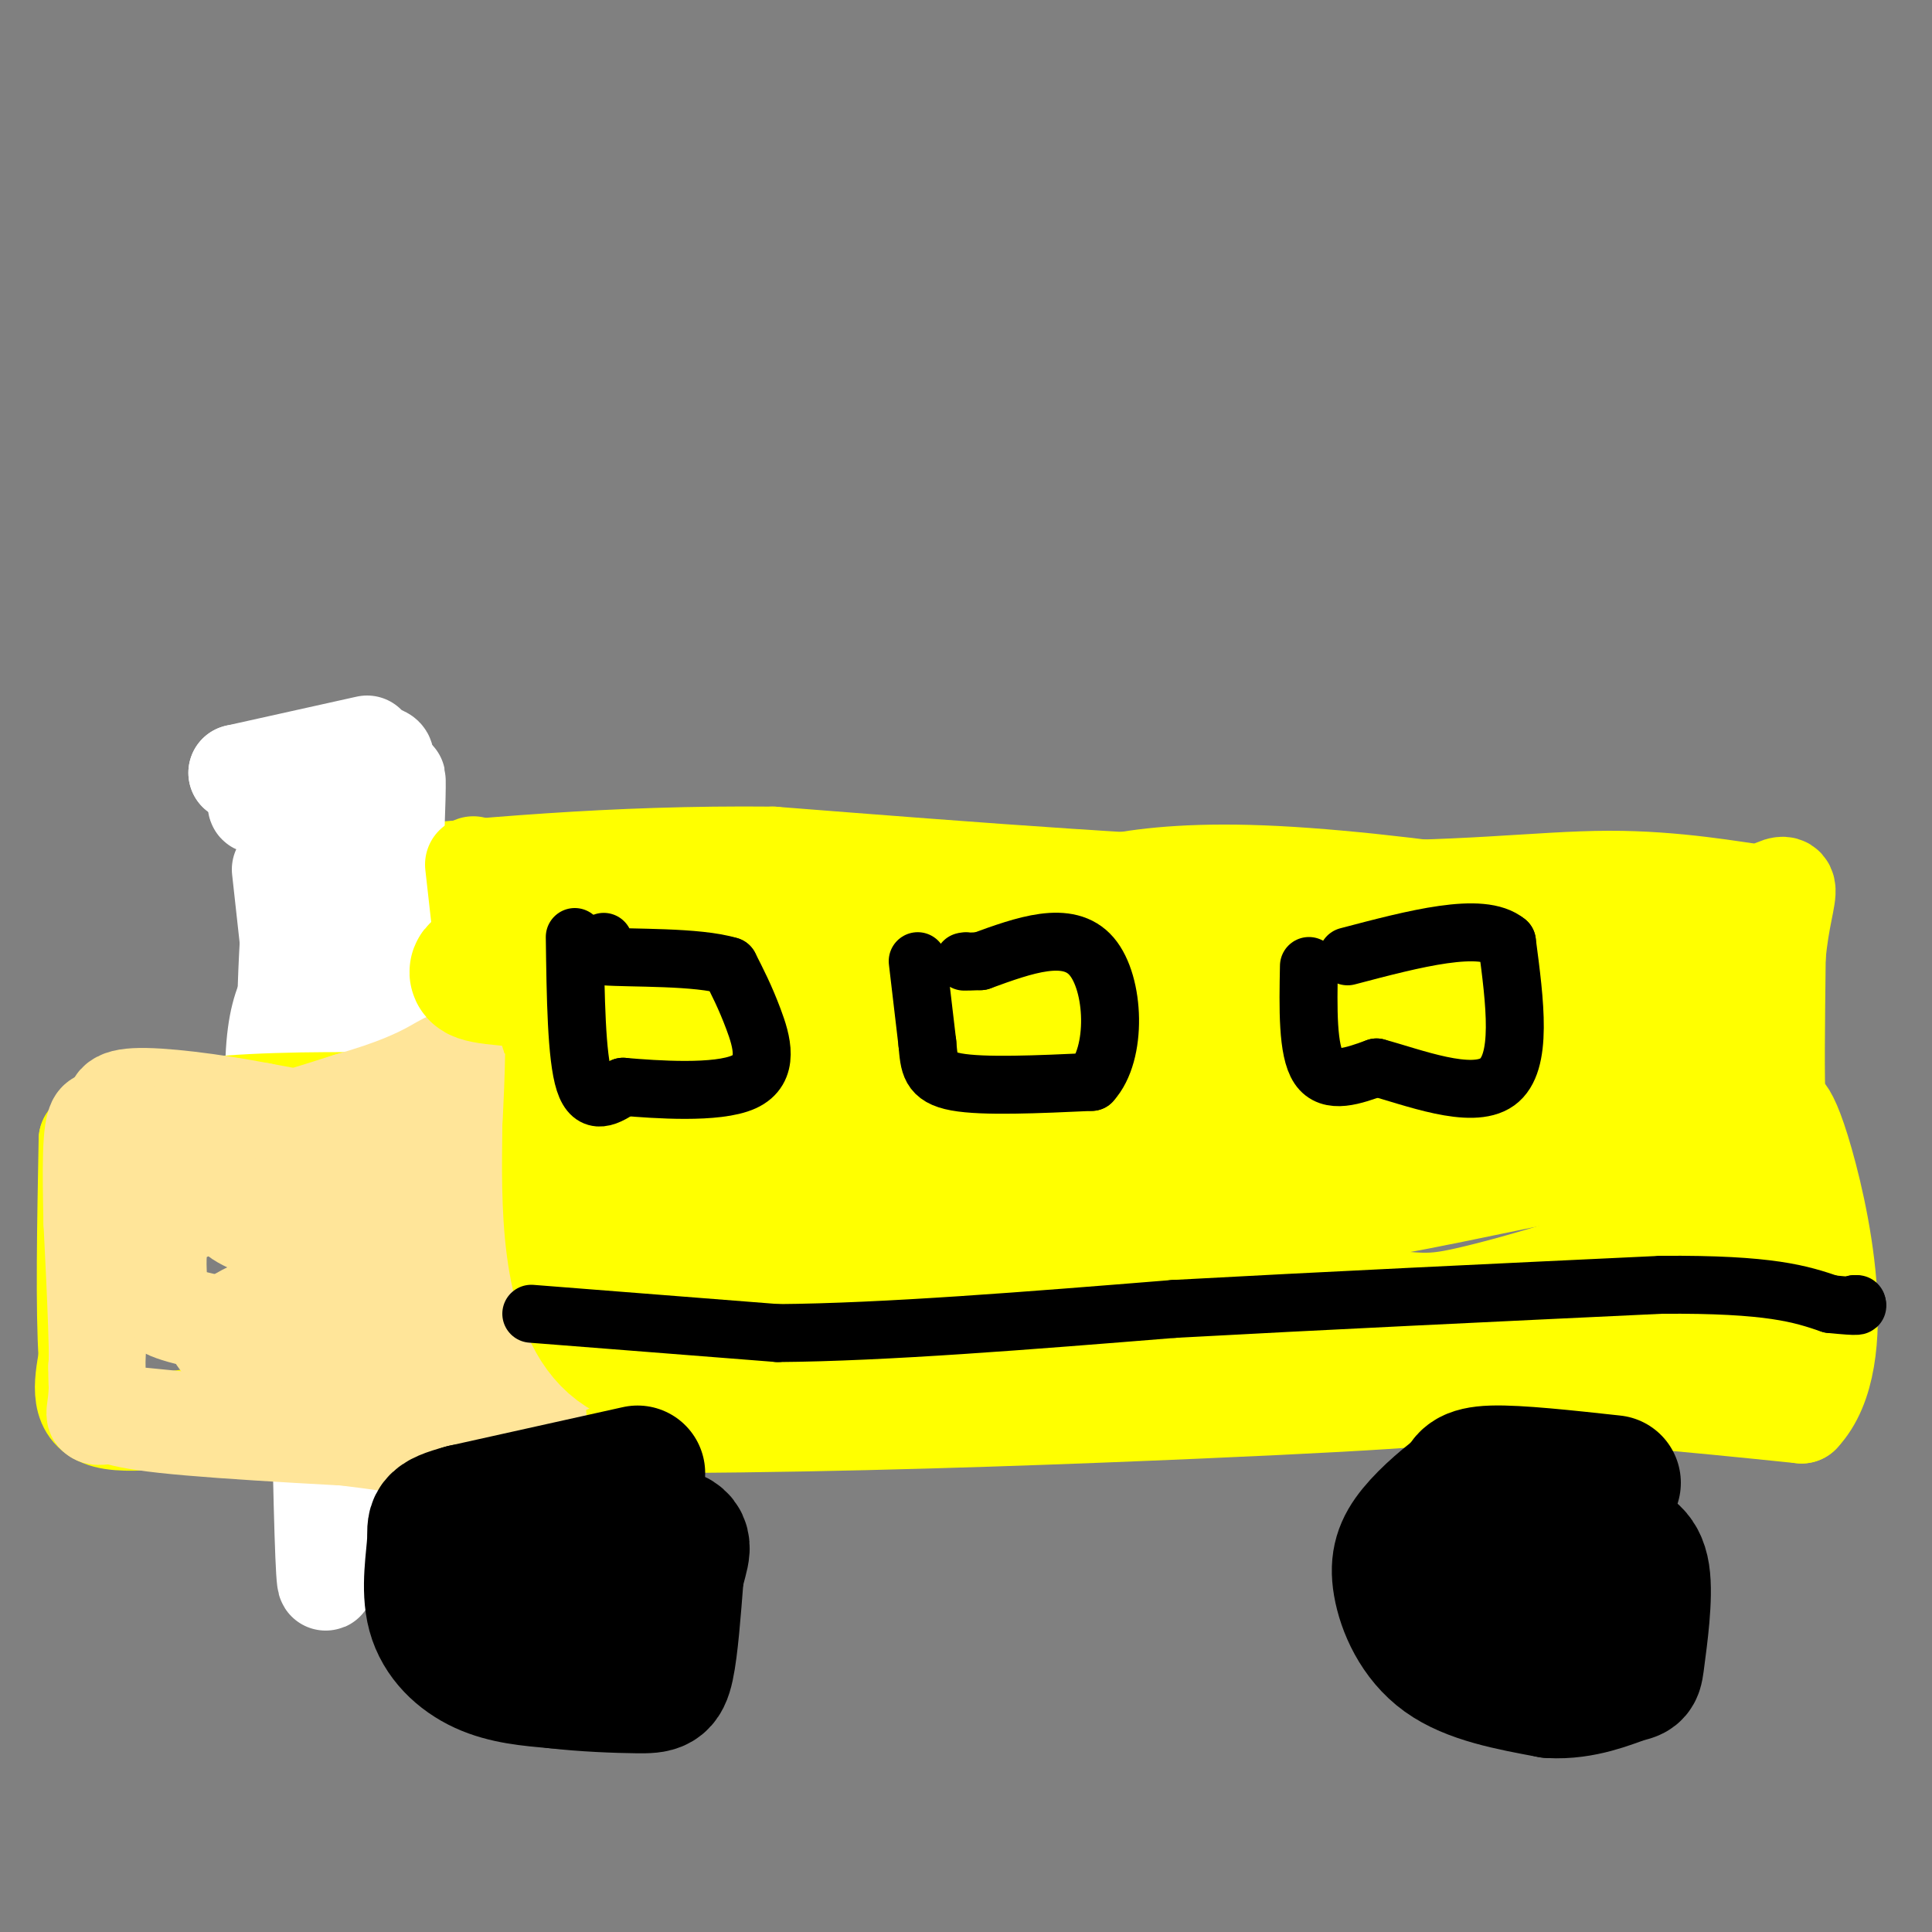 <svg viewBox='0 0 400 400' version='1.1' xmlns='http://www.w3.org/2000/svg' xmlns:xlink='http://www.w3.org/1999/xlink'><rect x="0" y="0" width="400" height="400" fill="#808080" stroke="none"/><g fill='none' stroke='#ffff00' stroke-width='20' stroke-linecap='round' stroke-linejoin='round'><path d='M65,171c-3.200,-5.400 -6.400,-10.800 -6,-2c0.400,8.800 4.400,31.800 6,49c1.600,17.200 0.800,28.600 0,40'/><path d='M65,258c0.333,12.333 1.167,23.167 2,34'/><path d='M67,292c38.000,5.467 132.000,2.133 181,0c49.000,-2.133 53.000,-3.067 57,-4'/><path d='M305,288c20.833,0.167 44.417,2.583 68,5'/><path d='M373,293c10.821,-11.429 3.875,-42.500 0,-55c-3.875,-12.500 -4.679,-6.429 -5,-10c-0.321,-3.571 -0.161,-16.786 0,-30'/><path d='M368,198c0.667,-7.822 2.333,-12.378 2,-14c-0.333,-1.622 -2.667,-0.311 -5,1'/><path d='M365,185c-5.786,-0.726 -17.750,-3.042 -32,-3c-14.250,0.042 -30.786,2.440 -60,2c-29.214,-0.440 -71.107,-3.720 -113,-7'/><path d='M160,177c-33.500,-0.333 -60.750,2.333 -88,5'/></g>
<g fill='none' stroke='#ffffff' stroke-width='20' stroke-linecap='round' stroke-linejoin='round'><path d='M76,154c0.000,0.000 -27.000,6.000 -27,6'/><path d='M49,160c1.452,-0.143 18.583,-3.500 26,-4c7.417,-0.500 5.119,1.857 1,4c-4.119,2.143 -10.060,4.071 -16,6'/><path d='M60,166c-4.844,1.200 -8.956,1.200 -6,0c2.956,-1.200 12.978,-3.600 23,-6'/><path d='M58,180c7.533,68.244 15.067,136.489 14,143c-1.067,6.511 -10.733,-48.711 -14,-79c-3.267,-30.289 -0.133,-35.644 3,-41'/><path d='M61,203c0.991,-19.667 1.969,-48.334 3,-19c1.031,29.334 2.116,116.670 3,138c0.884,21.330 1.567,-23.344 0,-46c-1.567,-22.656 -5.383,-23.292 -7,-36c-1.617,-12.708 -1.033,-37.488 0,-50c1.033,-12.512 2.517,-12.756 4,-13'/><path d='M64,177c0.598,-4.760 0.093,-10.160 1,-13c0.907,-2.840 3.224,-3.120 4,4c0.776,7.120 0.009,21.640 3,37c2.991,15.360 9.740,31.560 15,55c5.260,23.440 9.032,54.118 6,50c-3.032,-4.118 -12.866,-43.034 -17,-66c-4.134,-22.966 -2.567,-29.983 -1,-37'/><path d='M75,207c-0.702,-12.976 -1.958,-26.917 0,-3c1.958,23.917 7.131,85.690 9,103c1.869,17.310 0.435,-9.845 -1,-37'/><path d='M83,270c-1.178,-7.844 -3.622,-8.956 -4,-24c-0.378,-15.044 1.311,-44.022 3,-73'/><path d='M82,173c0.500,-14.000 0.250,-12.500 0,-11'/></g>
<g fill='none' stroke='#ffff00' stroke-width='20' stroke-linecap='round' stroke-linejoin='round'><path d='M98,179c0.000,0.000 10.000,89.000 10,89'/><path d='M108,268c1.833,20.333 1.417,26.667 1,33'/><path d='M109,301c0.167,5.500 0.083,2.750 0,0'/><path d='M109,304c-15.583,-5.000 -31.167,-10.000 -41,-12c-9.833,-2.000 -13.917,-1.000 -18,0'/><path d='M50,292c-8.844,1.022 -21.956,3.578 -28,2c-6.044,-1.578 -5.022,-7.289 -4,-13'/><path d='M18,281c-0.667,-9.667 -0.333,-27.333 0,-45'/><path d='M18,236c12.000,-8.833 42.000,-8.417 72,-8'/><path d='M90,228c12.833,-1.333 8.917,-0.667 5,0'/></g>
<g fill='none' stroke='#ffe599' stroke-width='20' stroke-linecap='round' stroke-linejoin='round'><path d='M108,305c0.000,0.000 -26.000,-6.000 -26,-6'/><path d='M82,299c-13.333,-2.000 -33.667,-4.000 -54,-6'/><path d='M28,293c-10.133,-0.222 -8.467,2.222 -8,-4c0.467,-6.222 -0.267,-21.111 -1,-36'/><path d='M19,253c-0.238,-10.726 -0.333,-19.542 1,-21c1.333,-1.458 4.095,4.440 13,5c8.905,0.560 23.952,-4.220 39,-9'/><path d='M72,228c9.775,-2.754 14.713,-5.140 18,-7c3.287,-1.860 4.923,-3.193 5,2c0.077,5.193 -1.407,16.912 -1,25c0.407,8.088 2.703,12.544 5,17'/><path d='M99,265c2.560,10.714 6.458,29.000 5,34c-1.458,5.000 -8.274,-3.286 -16,-7c-7.726,-3.714 -16.363,-2.857 -25,-2'/><path d='M63,290c-8.104,-0.652 -15.864,-1.283 -11,-6c4.864,-4.717 22.350,-13.521 33,-16c10.650,-2.479 14.463,1.366 21,5c6.537,3.634 15.798,7.055 13,9c-2.798,1.945 -17.657,2.413 -29,2c-11.343,-0.413 -19.172,-1.706 -27,-3'/><path d='M63,281c-0.432,-3.463 11.989,-10.621 21,-11c9.011,-0.379 14.614,6.020 12,9c-2.614,2.980 -13.443,2.541 -26,2c-12.557,-0.541 -26.842,-1.184 -25,-5c1.842,-3.816 19.812,-10.805 28,-12c8.188,-1.195 6.594,3.402 5,8'/><path d='M78,272c0.959,2.855 0.855,5.994 -7,6c-7.855,0.006 -23.463,-3.121 -31,-5c-7.537,-1.879 -7.003,-2.512 -7,-5c0.003,-2.488 -0.525,-6.832 0,-10c0.525,-3.168 2.103,-5.161 6,-7c3.897,-1.839 10.113,-3.526 17,-2c6.887,1.526 14.443,6.263 22,11'/><path d='M78,260c-3.789,0.340 -24.263,-4.311 -29,-8c-4.737,-3.689 6.263,-6.416 15,-7c8.737,-0.584 15.211,0.976 18,0c2.789,-0.976 1.895,-4.488 1,-8'/><path d='M83,237c-4.667,-2.500 -16.833,-4.750 -29,-7'/><path d='M54,230c-10.111,-1.933 -20.889,-3.267 -26,-3c-5.111,0.267 -4.556,2.133 -4,4'/><path d='M24,231c-1.333,9.333 -2.667,30.667 -4,52'/><path d='M20,283c-0.107,9.952 1.625,8.833 2,9c0.375,0.167 -0.607,1.619 12,3c12.607,1.381 38.804,2.690 65,4'/><path d='M99,299c13.133,2.889 13.467,8.111 13,2c-0.467,-6.111 -1.733,-23.556 -3,-41'/><path d='M109,260c-1.500,-12.167 -3.750,-22.083 -6,-32'/></g>
<g fill='none' stroke='#ffff00' stroke-width='28' stroke-linecap='round' stroke-linejoin='round'><path d='M114,198c-12.833,1.917 -25.667,3.833 -2,5c23.667,1.167 83.833,1.583 144,2'/><path d='M256,205c40.000,-0.500 68.000,-2.750 96,-5'/><path d='M352,200c-2.475,-4.544 -56.663,-13.404 -88,-15c-31.337,-1.596 -39.821,4.070 -46,5c-6.179,0.930 -10.051,-2.877 -19,-3c-8.949,-0.123 -22.974,3.439 -37,7'/><path d='M162,194c-14.536,0.774 -32.375,-0.792 -40,0c-7.625,0.792 -5.036,3.940 -4,11c1.036,7.060 0.518,18.030 0,29'/><path d='M118,234c-0.178,14.289 -0.622,35.511 9,44c9.622,8.489 29.311,4.244 49,0'/><path d='M176,278c10.733,0.756 13.067,2.644 35,3c21.933,0.356 63.467,-0.822 105,-2'/><path d='M316,279c25.178,-0.133 35.622,0.533 40,0c4.378,-0.533 2.689,-2.267 1,-4'/><path d='M357,275c1.884,-4.443 6.093,-13.552 9,-19c2.907,-5.448 4.514,-7.236 2,-14c-2.514,-6.764 -9.147,-18.504 -14,-23c-4.853,-4.496 -7.927,-1.748 -11,1'/><path d='M343,220c-25.000,-0.289 -82.000,-1.511 -121,-1c-39.000,0.511 -60.000,2.756 -81,5'/><path d='M141,224c-11.804,2.814 -0.815,7.348 0,12c0.815,4.652 -8.544,9.422 -8,16c0.544,6.578 10.993,14.963 13,16c2.007,1.037 -4.426,-5.275 15,-6c19.426,-0.725 64.713,4.138 110,9'/><path d='M271,271c22.369,2.274 23.292,3.458 34,1c10.708,-2.458 31.202,-8.560 40,-13c8.798,-4.440 5.899,-7.220 3,-10'/><path d='M348,249c0.409,-2.752 -0.070,-4.632 -2,-7c-1.930,-2.368 -5.311,-5.222 -17,-4c-11.689,1.222 -31.685,6.521 -49,9c-17.315,2.479 -31.947,2.137 -49,0c-17.053,-2.137 -36.526,-6.068 -56,-10'/><path d='M175,237c-12.150,-2.912 -14.525,-5.193 -18,-3c-3.475,2.193 -8.051,8.860 -7,9c1.051,0.140 7.729,-6.246 20,-9c12.271,-2.754 30.136,-1.877 48,-1'/><path d='M218,233c14.578,1.356 27.022,5.244 38,7c10.978,1.756 20.489,1.378 30,1'/></g>
<g fill='none' stroke='#000000' stroke-width='28' stroke-linecap='round' stroke-linejoin='round'><path d='M132,305c0.000,0.000 -36.000,8.000 -36,8'/><path d='M96,313c-6.817,1.853 -5.858,2.486 -6,6c-0.142,3.514 -1.384,9.907 0,15c1.384,5.093 5.396,8.884 10,11c4.604,2.116 9.802,2.558 15,3'/><path d='M115,348c5.833,0.702 12.917,0.958 17,1c4.083,0.042 5.167,-0.131 6,-4c0.833,-3.869 1.417,-11.435 2,-19'/><path d='M140,326c1.012,-4.656 2.542,-6.797 -1,-8c-3.542,-1.203 -12.156,-1.467 -19,-1c-6.844,0.467 -11.920,1.664 -13,5c-1.080,3.336 1.834,8.810 4,11c2.166,2.190 3.583,1.095 5,0'/><path d='M116,333c3.222,-0.489 8.778,-1.711 11,-3c2.222,-1.289 1.111,-2.644 0,-4'/><path d='M334,307c-9.917,-1.083 -19.833,-2.167 -25,-2c-5.167,0.167 -5.583,1.583 -6,3'/><path d='M303,308c-2.938,2.053 -7.282,5.684 -10,9c-2.718,3.316 -3.809,6.316 -3,11c0.809,4.684 3.517,11.053 9,15c5.483,3.947 13.742,5.474 22,7'/><path d='M321,350c6.654,0.394 12.289,-2.121 15,-3c2.711,-0.879 2.499,-0.121 3,-4c0.501,-3.879 1.715,-12.394 1,-17c-0.715,-4.606 -3.357,-5.303 -6,-6'/><path d='M334,320c-3.681,-1.537 -9.884,-2.379 -15,-1c-5.116,1.379 -9.144,4.978 -11,7c-1.856,2.022 -1.538,2.468 0,4c1.538,1.532 4.297,4.152 7,4c2.703,-0.152 5.352,-3.076 8,-6'/><path d='M323,328c1.000,0.000 -0.500,3.000 -2,6'/></g>
<g fill='none' stroke='#000000' stroke-width='12' stroke-linecap='round' stroke-linejoin='round'><path d='M110,272c0.000,0.000 51.000,4.000 51,4'/><path d='M161,276c22.167,-0.167 52.083,-2.583 82,-5'/><path d='M243,271c30.500,-1.667 65.750,-3.333 101,-5'/><path d='M344,266c22.667,-0.167 28.833,1.917 35,4'/><path d='M379,270c6.667,0.667 5.833,0.333 5,0'/><path d='M384,270c0.833,0.000 0.417,0.000 0,0'/><path d='M119,194c0.167,12.417 0.333,24.833 2,30c1.667,5.167 4.833,3.083 8,1'/><path d='M129,225c6.714,0.571 19.500,1.500 25,-1c5.500,-2.500 3.714,-8.429 2,-13c-1.714,-4.571 -3.357,-7.786 -5,-11'/><path d='M151,200c-6.556,-2.022 -20.444,-1.578 -26,-2c-5.556,-0.422 -2.778,-1.711 0,-3'/><path d='M190,199c0.000,0.000 2.000,17.000 2,17'/><path d='M192,216c0.400,4.422 0.400,6.978 6,8c5.600,1.022 16.800,0.511 28,0'/><path d='M226,224c5.378,-5.822 4.822,-20.378 0,-26c-4.822,-5.622 -13.911,-2.311 -23,1'/><path d='M203,199c-4.333,0.167 -3.667,0.083 -3,0'/><path d='M271,200c-0.167,8.750 -0.333,17.500 2,21c2.333,3.500 7.167,1.750 12,0'/><path d='M285,221c7.333,1.956 19.667,6.844 25,3c5.333,-3.844 3.667,-16.422 2,-29'/><path d='M312,195c-5.167,-4.333 -19.083,-0.667 -33,3'/></g>
</svg>